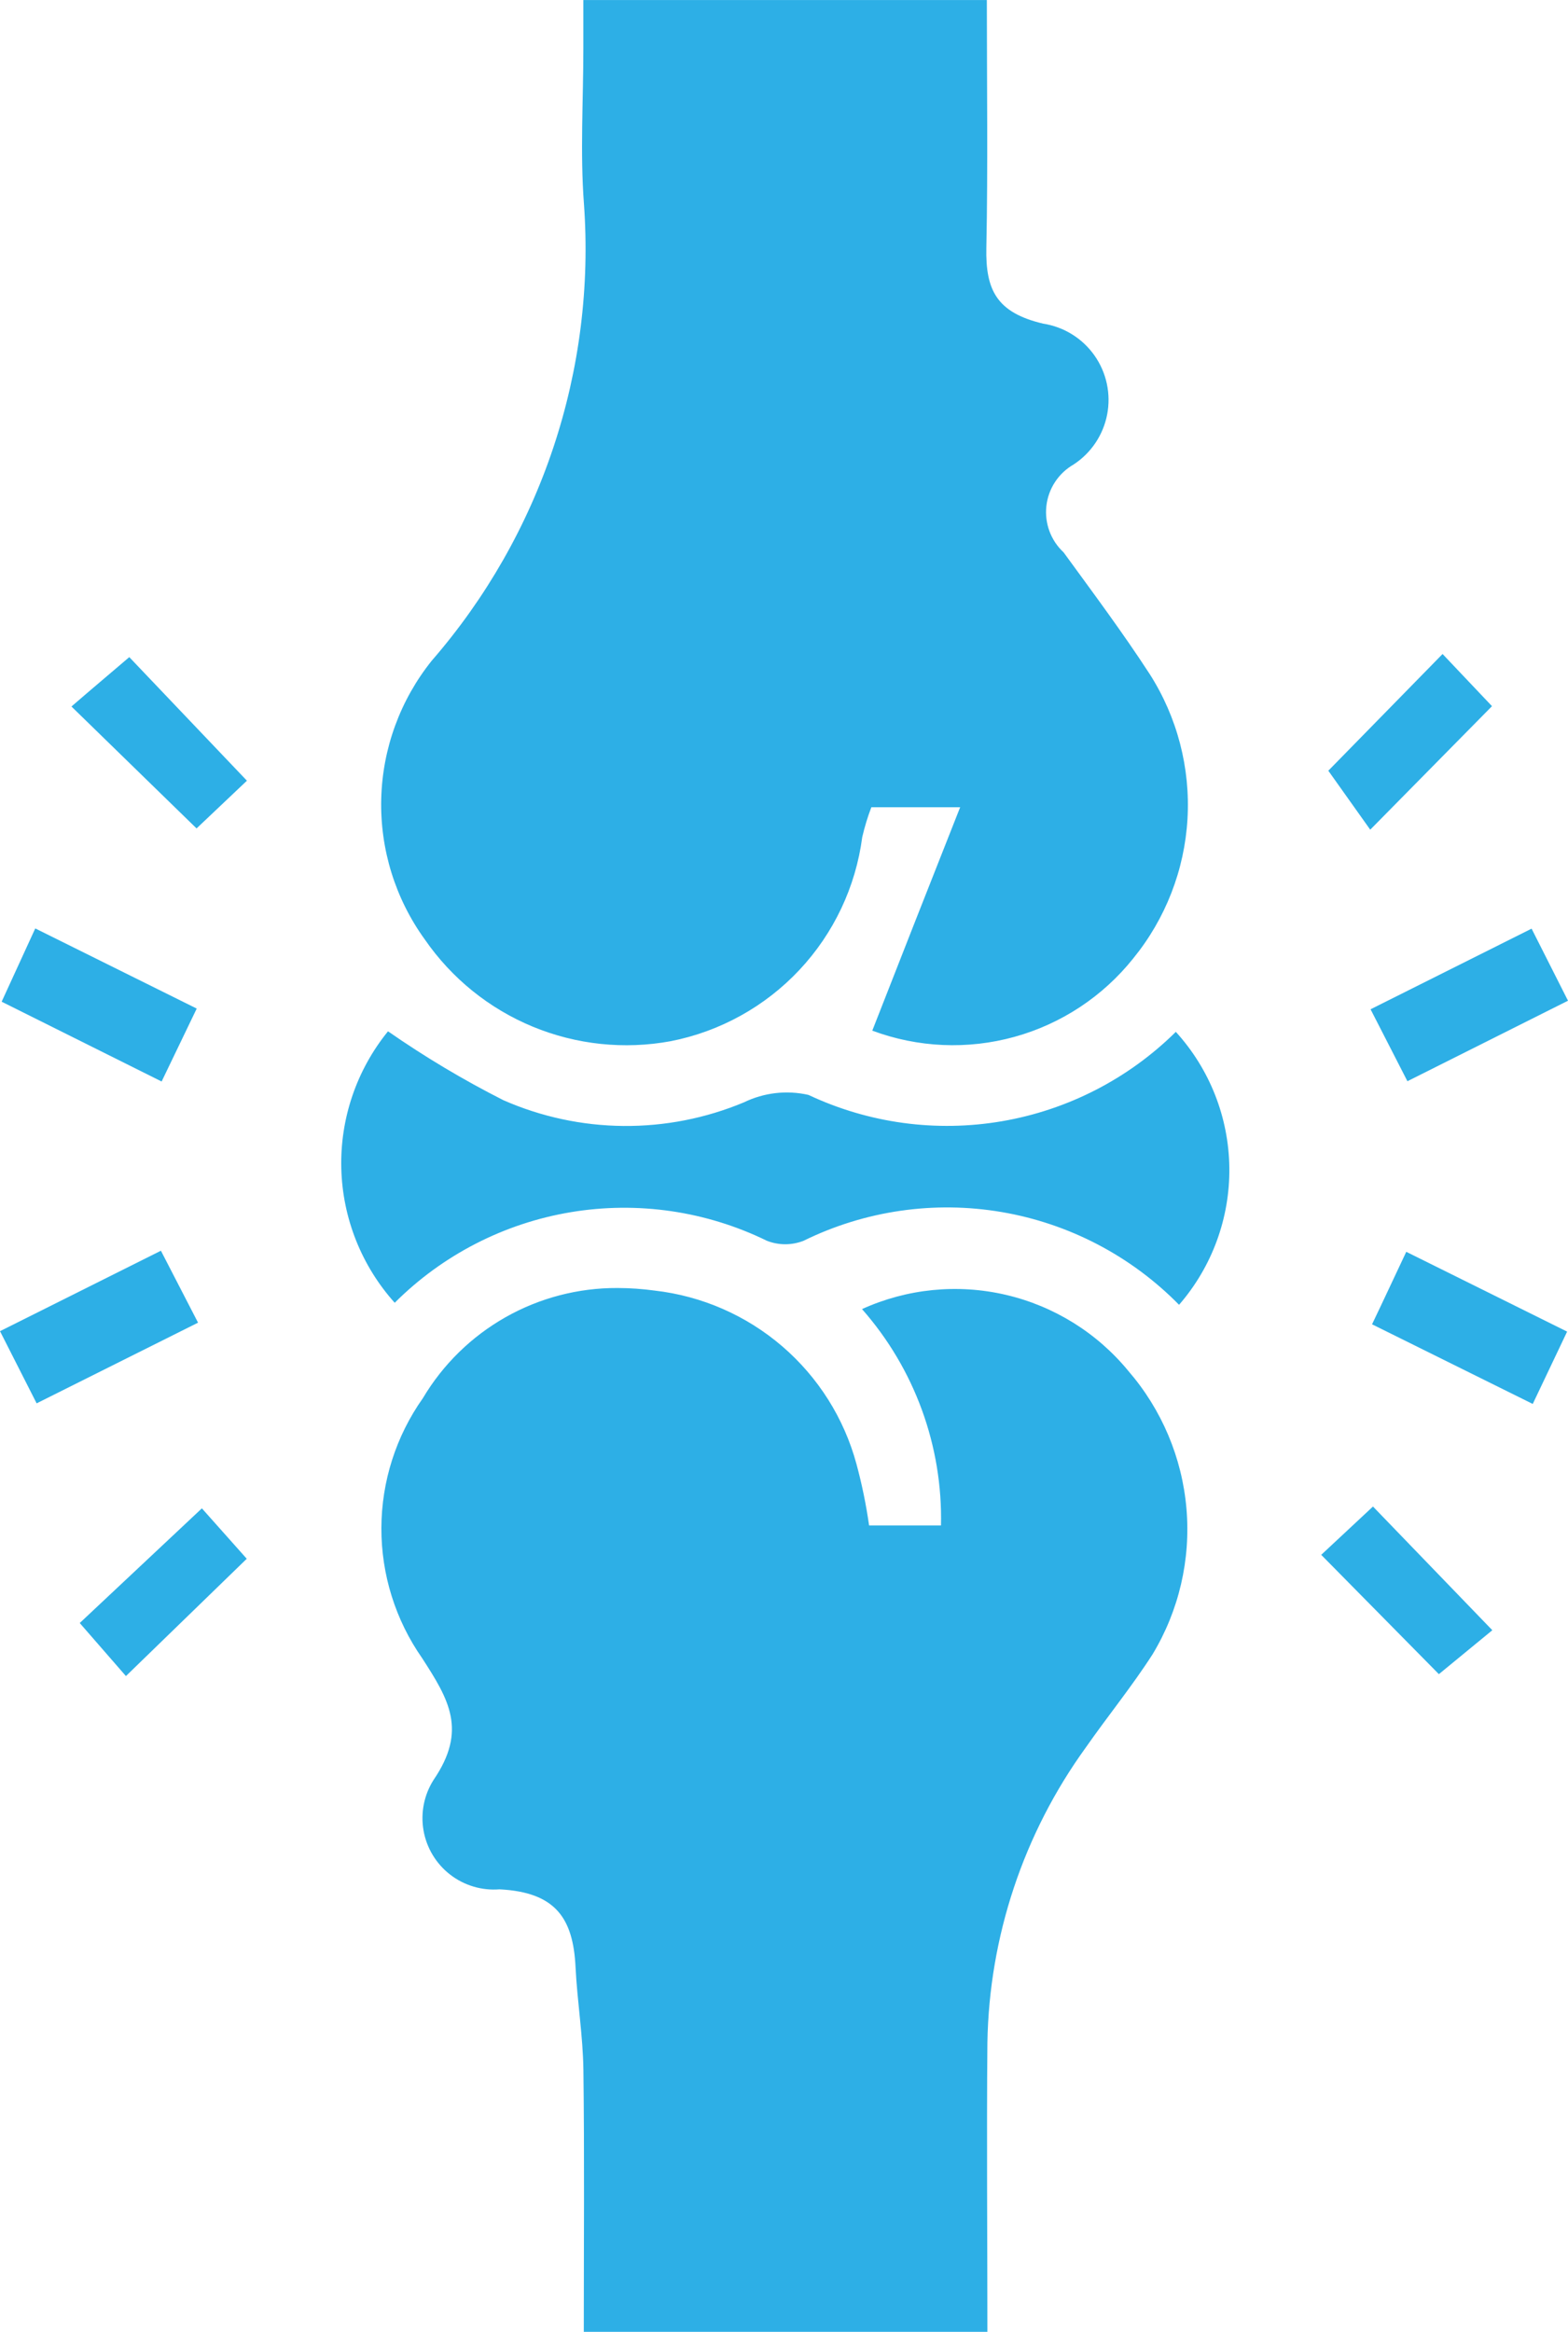 <svg xmlns="http://www.w3.org/2000/svg" xmlns:xlink="http://www.w3.org/1999/xlink" width="28.551" height="42.458" viewBox="0 0 28.551 42.458"><defs><style>.a{fill:#2dafe6;}.b{clip-path:url(#a);}.c{clip-path:url(#b);}.d{clip-path:url(#c);}.e{clip-path:url(#d);}.f{clip-path:url(#e);}.g{clip-path:url(#f);}.h{clip-path:url(#g);}.i{clip-path:url(#h);}.j{clip-path:url(#i);}.k{clip-path:url(#j);}.l{clip-path:url(#k);}</style><clipPath id="a"><path class="a" d="M10.622-42.458v.886c0,.943-.06,1.891.011,2.828h0a11.433,11.433,0,0,1-2.77,8.314h0a4.189,4.189,0,0,0-.127,5.079h0A4.458,4.458,0,0,0,12.213-23.5h0A4.365,4.365,0,0,0,15.7-27.215h0a4.146,4.146,0,0,1,.166-.545h1.617c-.573,1.451-1.071,2.714-1.6,4.068h0a4.2,4.2,0,0,0,4.753-1.317h0a4.425,4.425,0,0,0,.3-5.173h0c-.493-.759-1.036-1.486-1.569-2.218h0a1,1,0,0,1,.181-1.6h0a1.405,1.405,0,0,0-.553-2.565h0c-.849-.2-1.051-.614-1.035-1.381h0c.03-1.491.009-2.983.009-4.511H10.622Z"/></clipPath><clipPath id="b"><path class="a" d="M7.7-17a4.115,4.115,0,0,0-.014,4.733h0c.486.752.827,1.312.209,2.217h0a1.3,1.3,0,0,0,1.2,1.993h0c1.022.052,1.342.526,1.385,1.419h0c.031.625.135,1.248.143,1.872h0c.02,1.565.007,3.131.007,4.771h7.349c0-1.79-.015-3.528,0-5.266h0a9.434,9.434,0,0,1,1.79-5.376h0c.4-.573.843-1.116,1.218-1.7h0a4.407,4.407,0,0,0-.44-5.157h0a4.088,4.088,0,0,0-4.851-1.128h0a5.763,5.763,0,0,1,1.438,3.94H15.825a9.354,9.354,0,0,0-.23-1.119h0a4.313,4.313,0,0,0-3.674-3.158h0a5.082,5.082,0,0,0-.677-.047h0A4.1,4.1,0,0,0,7.7-17"/></clipPath><clipPath id="c"><path class="a" d="M7.185-18.735a5.913,5.913,0,0,1,6.779-1.131h0a.912.912,0,0,0,.668,0h0A5.921,5.921,0,0,1,21.469-18.7h0a3.74,3.74,0,0,0-.059-4.97h0a5.923,5.923,0,0,1-6.689,1.148h0a1.786,1.786,0,0,0-1.174.135h0a5.558,5.558,0,0,1-4.382-.039h0a17.684,17.684,0,0,1-2.1-1.254h0a3.807,3.807,0,0,0,.124,4.945"/></clipPath><clipPath id="d"><path class="a" d="M.03-24.219l2.913,1.453h0l.639-1.328h0c-1.006-.5-1.949-.967-2.94-1.459h0c-.232.507-.413.9-.612,1.334"/></clipPath><clipPath id="e"><path class="a" d="M24.956-24.081l.671,1.31h0l2.924-1.466h0l-.663-1.312h0l-2.932,1.468"/></clipPath><clipPath id="f"><path class="a" d="M0-18.22l.667,1.314h0l2.939-1.469h0c-.266-.517-.453-.879-.676-1.31h0L0-18.22"/></clipPath><clipPath id="g"><path class="a" d="M24.983-18.345l2.926,1.45h0c.234-.491.409-.858.626-1.317h0l-2.929-1.453h0c-.229.484-.4.855-.623,1.32"/></clipPath><clipPath id="h"><path class="a" d="M1.3-29.595c.789.77,1.475,1.439,2.279,2.221h0l.917-.869h0l-2.142-2.25h0c-.373.319-.708.6-1.054.9"/></clipPath><clipPath id="i"><path class="a" d="M24.186-28.426l.764,1.075h0L27.167-29.6h0l-.9-.95h0l-2.082,2.127"/></clipPath><clipPath id="j"><path class="a" d="M1.452-12.906l.841.966h0c.757-.736,1.477-1.434,2.2-2.136h0l-.817-.918h0L1.452-12.906"/></clipPath><clipPath id="k"><path class="a" d="M24.056-14.149,26.2-11.975h0l.973-.8h0L25-15.027h0l-.941.878"/></clipPath></defs><g transform="translate(0 42.458)"><g class="b"><g transform="translate(6.942 -23.416)"><path class="a" d="M-6.942-19.043H21.609V23.416H-6.942Z"/></g></g><g class="c"><g transform="translate(6.939)"><path class="a" d="M-6.939-42.458H21.612V0H-6.939Z"/></g></g><g class="d"><g transform="translate(6.217 -18.701)"><path class="a" d="M-6.217-23.758H22.334V18.7H-6.217Z"/></g></g><g class="e"><g transform="translate(0.03 -22.766)"><path class="a" d="M-.03-19.693H28.521V22.766H-.03Z"/></g></g><g class="f"><g transform="translate(24.956 -22.771)"><path class="a" d="M-24.956-19.687H3.595V22.771H-24.956Z"/></g></g><g class="g"><g transform="translate(0 -16.906)"><path class="a" d="M0-25.552H28.551V16.906H0Z"/></g></g><g class="h"><g transform="translate(24.983 -16.895)"><path class="a" d="M-24.983-25.563H3.568V16.895H-24.983Z"/></g></g><g class="i"><g transform="translate(1.303 -27.373)"><path class="a" d="M-1.3-15.085H27.248V27.373H-1.3Z"/></g></g><g class="j"><g transform="translate(24.186 -27.351)"><path class="a" d="M-24.186-15.107H4.365V27.351H-24.186Z"/></g></g><g class="k"><g transform="translate(1.451 -11.941)"><path class="a" d="M-1.451-30.518H27.1V11.941H-1.451Z"/></g></g><g class="l"><g transform="translate(24.056 -11.975)"><path class="a" d="M-24.056-30.483H4.5V11.975H-24.056Z"/></g></g></g></svg>